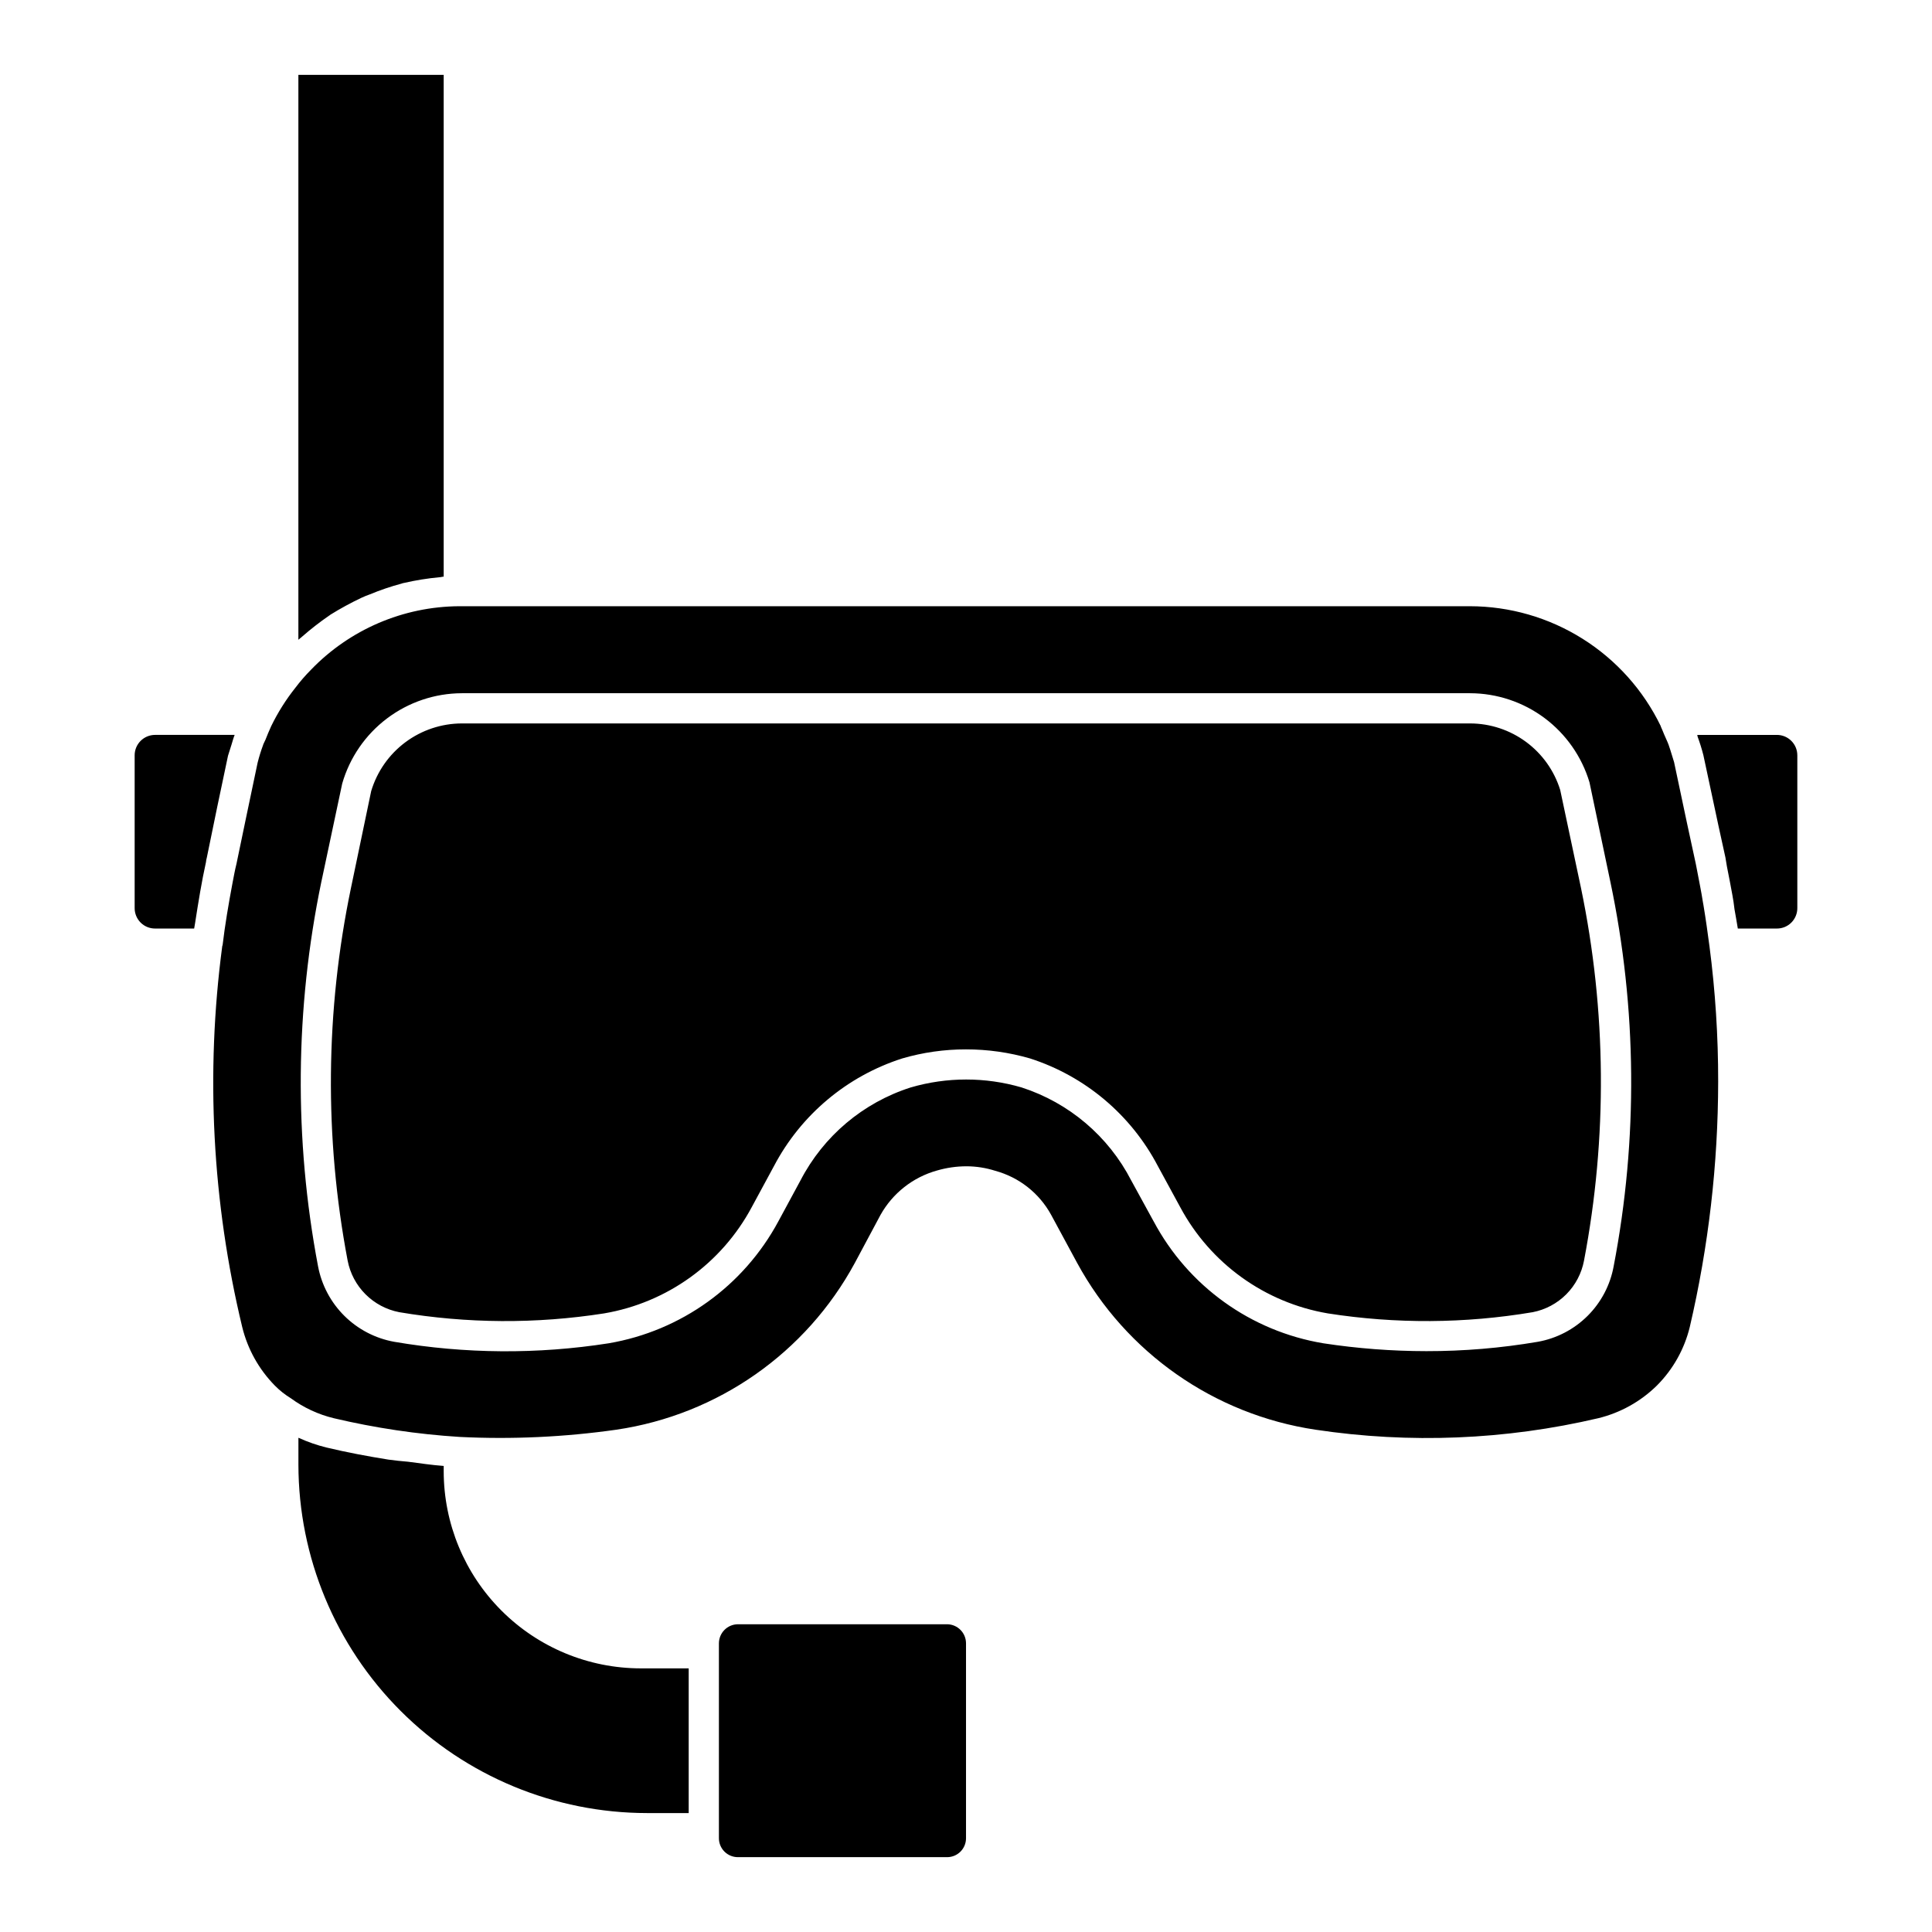 <?xml version="1.0" encoding="UTF-8"?>
<!-- Uploaded to: ICON Repo, www.iconrepo.com, Generator: ICON Repo Mixer Tools -->
<svg fill="#000000" width="800px" height="800px" version="1.1" viewBox="144 144 512 512" xmlns="http://www.w3.org/2000/svg">
 <path d="m620.31 344.2v40.43c0.012 1.445-0.559 2.836-1.582 3.863-1.023 1.023-2.414 1.59-3.859 1.578h-10.328c-0.32-1.84-0.562-3.441-0.883-5.125-0.156-1.281-0.32-2.562-0.559-3.762-0.48-2.644-0.961-5.121-1.441-7.527-0.156-0.801-0.242-1.598-0.398-2.402l-1.844-8.406-4.004-18.734v0.004c-0.422-1.652-0.93-3.281-1.52-4.879 0-0.156-0.078-0.234-0.078-0.398v-0.004c0-0.043-0.035-0.078-0.078-0.078h21.133c1.445-0.012 2.836 0.559 3.859 1.582 1.023 1.023 1.594 2.414 1.582 3.859zm-389.07-37.066c0.121-0.059 0.23-0.137 0.32-0.234 2.664-1.652 5.414-3.148 8.246-4.488 0.719-0.32 1.441-0.641 2.16-0.883l0.004 0.004c2.758-1.152 5.594-2.113 8.484-2.883 0.18-0.078 0.367-0.133 0.562-0.156 3.109-0.715 6.266-1.223 9.445-1.52 0.402 0 0.719-0.156 1.121-0.156v-132.98h-38.508v149.7c0.32-0.32 0.641-0.48 0.961-0.801 2.293-2.004 4.695-3.875 7.203-5.606zm-26.816 37.148c0.32-1.039 0.641-2 0.961-3.043 0.242-0.801 0.48-1.68 0.801-2.484h-21.055c-1.449-0.008-2.84 0.559-3.863 1.586-1.023 1.023-1.594 2.414-1.582 3.859v40.43c-0.012 1.445 0.559 2.836 1.582 3.863 1.023 1.023 2.414 1.59 3.863 1.578h10.324c0.078-0.48 0.156-0.883 0.234-1.359 0.883-5.684 1.762-11.129 2.883-16.172h0.004c0.039-0.434 0.117-0.859 0.238-1.281l2.727-13.285zm392.59 50.352c1.562 11.945 2.336 23.98 2.32 36.027-0.027 21.883-2.551 43.691-7.523 65.004-1.43 5.879-4.449 11.25-8.727 15.531-4.301 4.231-9.668 7.215-15.531 8.645-24.555 5.762-49.984 6.793-74.93 3.043-26.82-4.008-50.207-20.367-63.164-44.191l-6.883-12.727c-3.141-5.75-8.488-9.969-14.812-11.688-2.484-0.793-5.074-1.199-7.684-1.199-2.629 0.008-5.242 0.383-7.766 1.121-6.359 1.77-11.746 6.008-14.969 11.766l-6.805 12.73c-12.918 23.855-36.324 40.227-63.164 44.184-13.758 1.961-27.668 2.606-41.547 1.922-11.25-0.707-22.414-2.371-33.383-4.961-4.102-0.996-7.965-2.793-11.367-5.285-1.543-0.945-2.969-2.074-4.242-3.363-4.227-4.305-7.215-9.668-8.648-15.531-7.953-33.035-9.746-67.258-5.285-100.95 0-0.078 0-0.078 0.078-0.156 0.641-5.441 1.602-11.047 2.641-16.57 0.32-1.68 0.641-3.441 1.043-5.043l2.481-11.93 3.125-14.891v0.004c0.395-1.574 0.875-3.125 1.438-4.644 0-0.078 0.078-0.156 0.078-0.242 0.156-0.402 0.398-0.801 0.562-1.199 0.48-1.199 0.957-2.402 1.52-3.602v-0.004c1.758-3.613 3.902-7.023 6.406-10.168 1.277-1.691 2.668-3.297 4.164-4.801 10.277-10.656 24.418-16.719 39.227-16.812h267.86-0.004c10.57 0.012 20.922 2.996 29.871 8.621 8.949 5.621 16.133 13.648 20.73 23.164v0.078c0.32 0.641 0.562 1.359 0.879 2.082 0.402 0.961 0.883 1.922 1.203 2.801 0.156 0.402 0.242 0.801 0.402 1.199 0.32 1.121 0.719 2.242 1.039 3.363l3.441 16.25 2.32 10.727 0.234 1.199c0.562 3.043 1.203 6.004 1.68 9.125 0.078 0.242 0.078 0.559 0.156 0.879 0.574 3.449 1.051 6.891 1.531 10.492zm-26.254-16.973-5.527-26.336c-2.039-6.805-6.215-12.777-11.906-17.031-5.695-4.254-12.605-6.559-19.715-6.582h-267.22c-7.16 0.023-14.121 2.371-19.836 6.688-5.715 4.312-9.879 10.367-11.863 17.246l-5.523 26.016-0.004 0.004c-6.973 33.582-7.273 68.211-0.879 101.91 0.941 4.984 3.375 9.566 6.977 13.141 3.602 3.574 8.203 5.969 13.199 6.871 18.797 3.215 37.992 3.348 56.836 0.398 19.18-3.266 35.781-15.199 44.988-32.34l5.844-10.809v0.004c6.09-11.766 16.602-20.633 29.223-24.66 9.594-2.801 19.785-2.801 29.379 0 12.562 4.059 23.012 12.922 29.059 24.66l5.922 10.809 0.004-0.004c9.148 17.195 25.777 29.148 44.992 32.34 9.031 1.379 18.156 2.074 27.297 2.082 9.898 0.012 19.781-0.816 29.539-2.481 4.988-0.891 9.586-3.285 13.18-6.863 3.59-3.574 6.004-8.164 6.914-13.148 6.477-33.691 6.176-68.336-0.875-101.91zm-13.293-24.336v0.004c-1.586-5.094-4.75-9.547-9.043-12.715-4.289-3.164-9.477-4.883-14.809-4.898h-267.23c-5.394 0.016-10.645 1.77-14.969 4.996-4.328 3.231-7.496 7.766-9.047 12.938l-5.363 25.699v-0.004c-6.773 32.527-7.074 66.066-0.879 98.707 0.648 3.391 2.301 6.508 4.742 8.949 2.441 2.438 5.555 4.09 8.945 4.742 17.957 3.027 36.285 3.137 54.277 0.32 16.703-2.84 31.156-13.242 39.145-28.184l5.848-10.809v0.004c7.148-13.625 19.371-23.887 34.023-28.578 5.484-1.602 11.172-2.41 16.891-2.402 5.742-0.004 11.457 0.805 16.973 2.402 14.586 4.695 26.746 14.926 33.863 28.496l5.922 10.887c7.992 14.941 22.441 25.344 39.145 28.184 17.992 2.812 36.32 2.707 54.277-0.32 3.383-0.656 6.484-2.309 8.914-4.75 2.426-2.441 4.062-5.559 4.695-8.941 6.223-32.637 5.949-66.176-0.801-98.707zm-295.88 180.61v-1.445c-3.203-0.234-6.324-0.723-9.445-1.117-1.762-0.156-3.523-0.32-5.203-0.562-5.523-0.883-11.047-1.922-16.41-3.203-2.531-0.621-4.996-1.48-7.367-2.562h-0.078v7.129c0.039 24.484 9.789 47.949 27.109 65.254 17.316 17.305 40.793 27.031 65.273 27.051h11.047v-38.348h-12.73 0.004c-13.84-0.016-27.105-5.519-36.891-15.305-9.785-9.785-15.289-23.051-15.309-36.891zm133.45 40.508h-55.473c-2.781 0.016-5.027 2.266-5.043 5.043v51.637c-0.008 1.336 0.523 2.625 1.469 3.57 0.949 0.949 2.234 1.477 3.574 1.473h55.477c2.762-0.023 4.984-2.281 4.965-5.043v-51.637c-0.008-2.75-2.215-4.992-4.965-5.043z"/>
</svg>